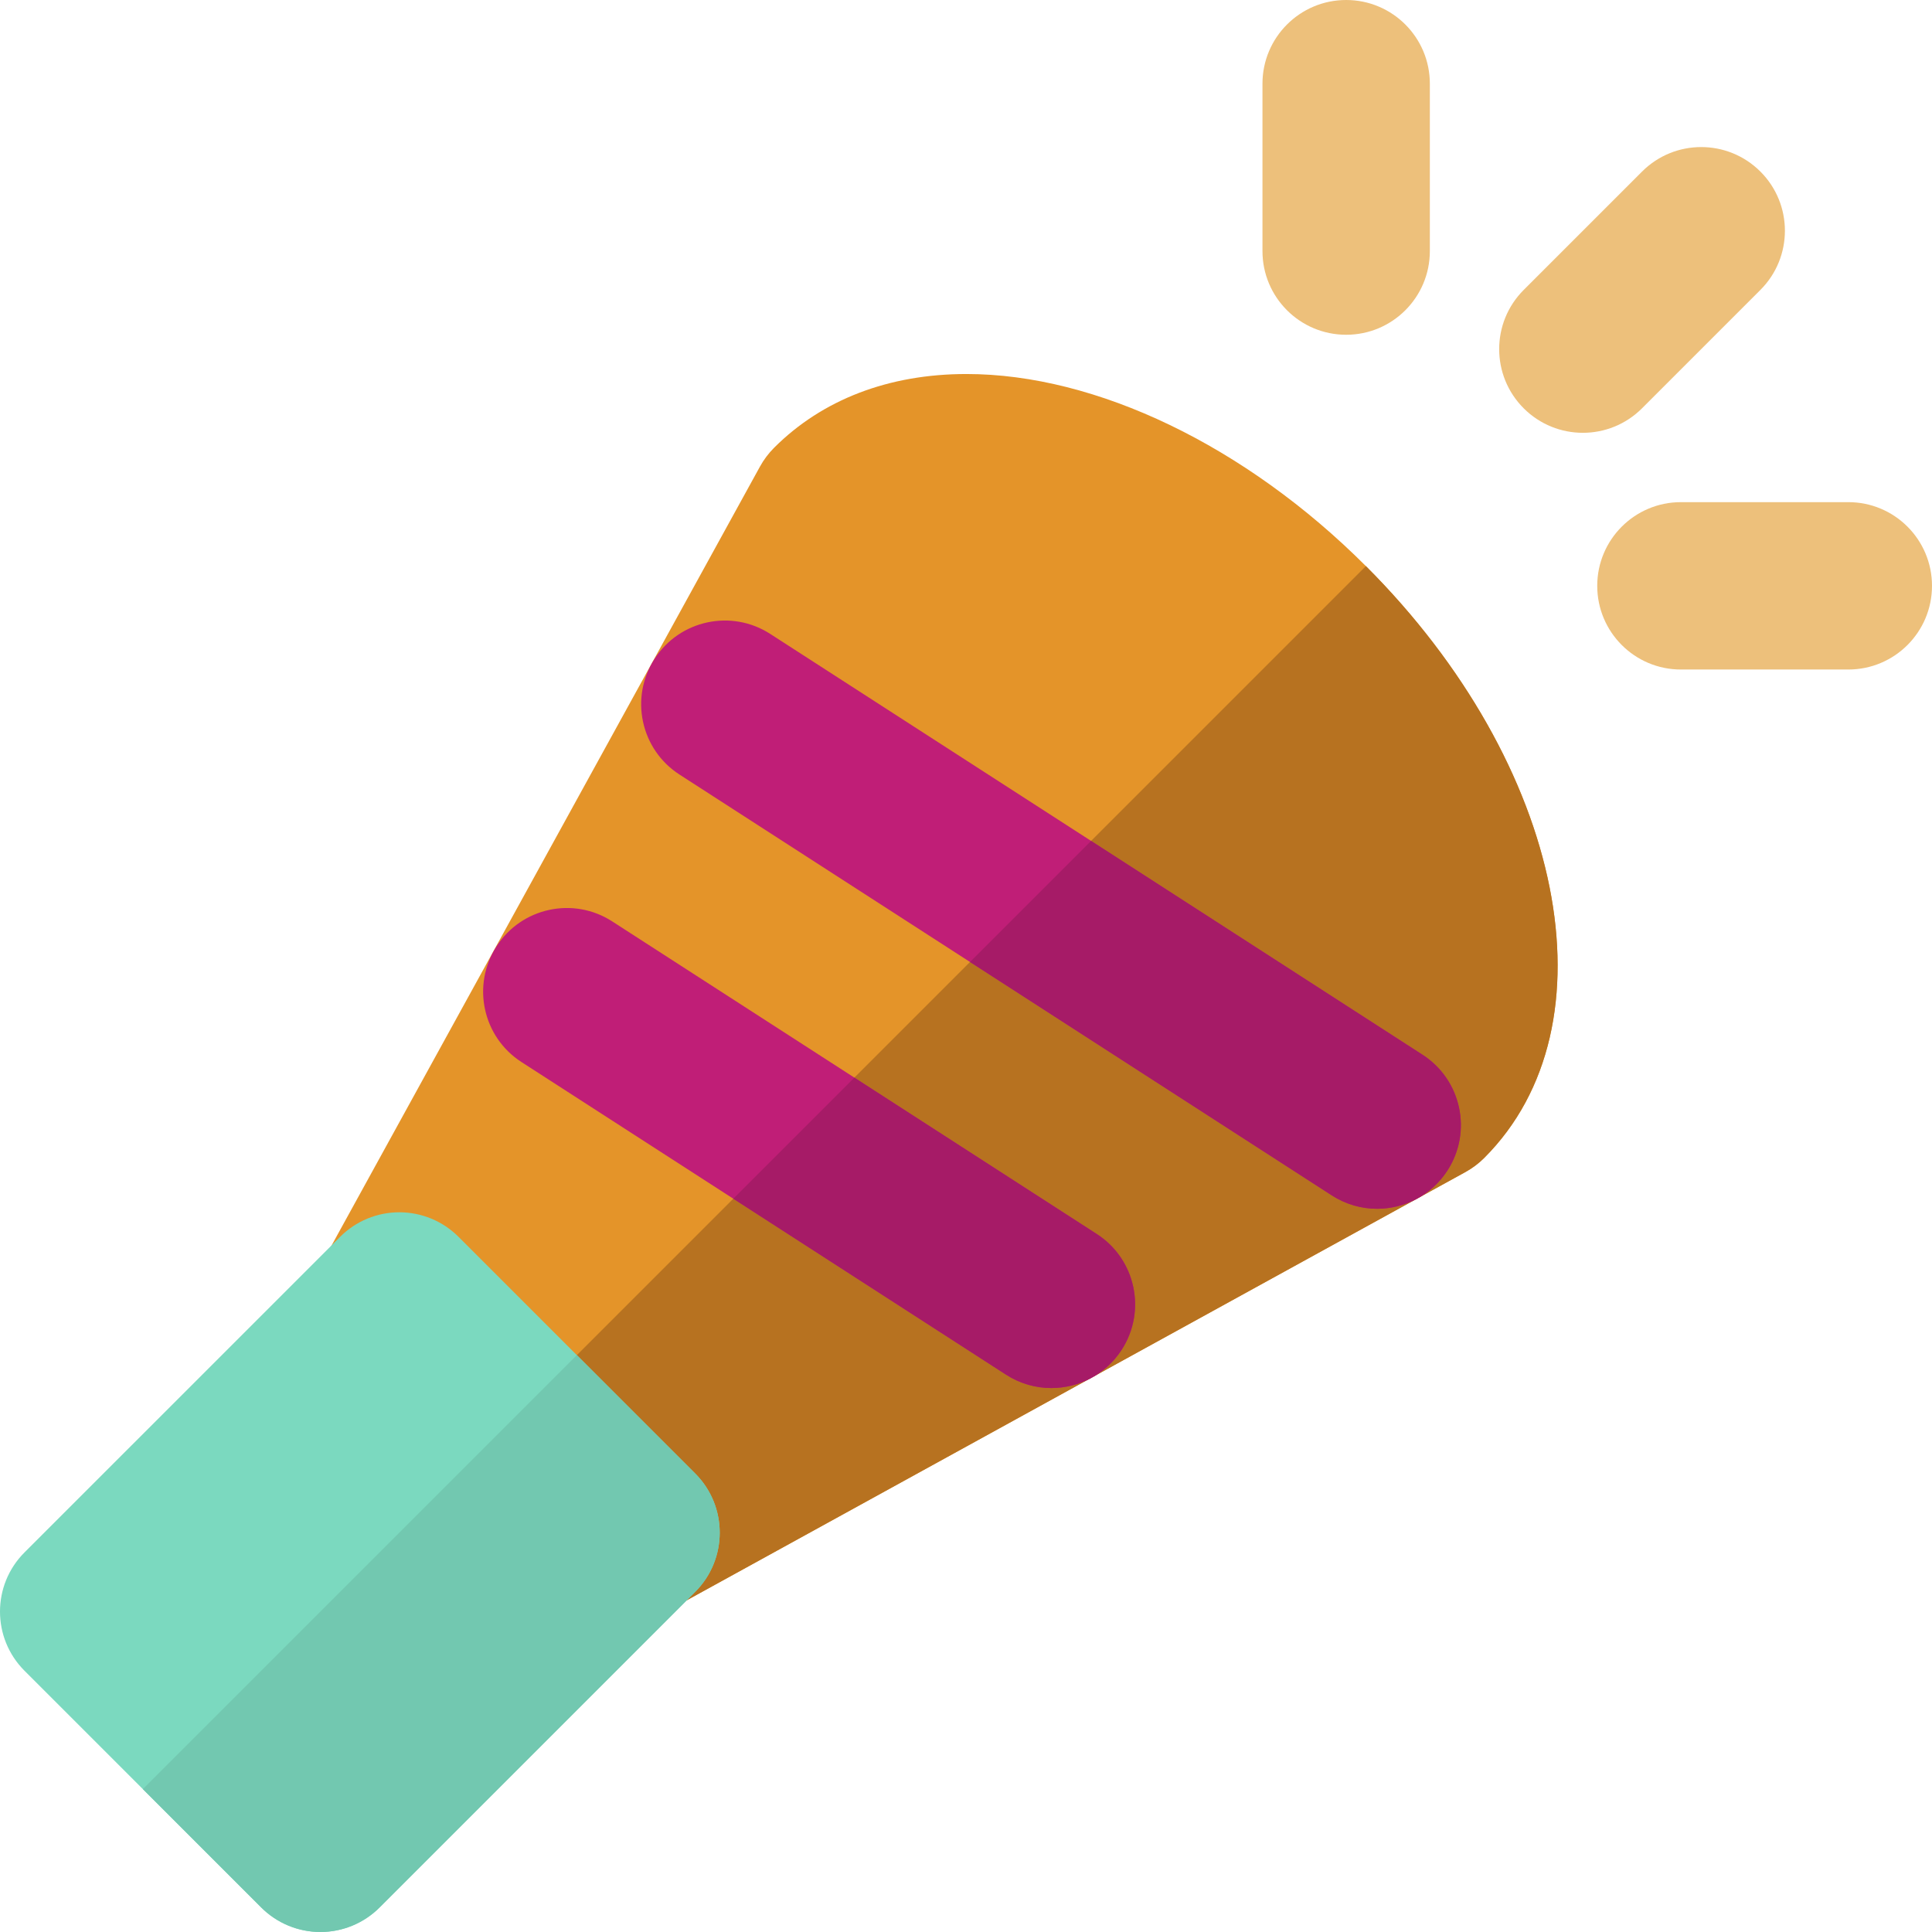 <?xml version="1.0" encoding="iso-8859-1"?>
<!-- Uploaded to: SVG Repo, www.svgrepo.com, Generator: SVG Repo Mixer Tools -->
<svg height="800px" width="800px" version="1.1" id="Layer_1" xmlns="http://www.w3.org/2000/svg" xmlns:xlink="http://www.w3.org/1999/xlink" 
	 viewBox="0 0 512.001 512.001" xml:space="preserve">
<path style="fill:#E49429;" d="M361.976,150.023c-31.879-31.877-71.446-50.905-105.847-50.905c-20.569,0-38.2,6.756-50.982,19.54
	c-1.48,1.482-2.741,3.163-3.751,4.996L86.388,332.759c-4.755,8.645-3.225,19.393,3.753,26.371l62.731,62.732
	c4.266,4.267,9.944,6.497,15.688,6.497c3.646,0,7.322-0.898,10.681-2.746l209.108-115.007c1.832-1.008,3.515-2.273,4.993-3.751
	C428.519,271.676,414.74,202.788,361.976,150.023z"/>
<path style="fill:#B77220;" d="M361.976,150.023l-240.47,240.472l31.365,31.367c4.266,4.267,9.944,6.497,15.688,6.497
	c3.646,0,7.322-0.897,10.681-2.746l209.108-115.007c1.832-1.008,3.515-2.273,4.993-3.751
	C428.519,271.676,414.74,202.788,361.976,150.023z"/>
<g>
	<path style="fill:#C01E77;" d="M290.657,327.026L162.24,244.177c-10.295-6.642-24.021-3.679-30.66,6.614
		c-6.642,10.293-3.68,24.018,6.612,30.66L266.611,364.3c3.719,2.398,7.884,3.546,12.003,3.546c7.282,0,14.418-3.584,18.657-10.158
		C303.91,347.392,300.95,333.667,290.657,327.026z"/>
	<path style="fill:#C01E77;" d="M376.99,279.52L204.12,167.993c-10.295-6.64-24.021-3.679-30.662,6.614
		c-6.64,10.294-3.679,24.02,6.615,30.66l172.87,111.528c3.72,2.398,7.884,3.544,12.005,3.544c7.281,0,14.416-3.584,18.655-10.158
		C390.245,299.888,387.282,286.161,376.99,279.52z"/>
</g>
<g>
	<path style="fill:#EDC07B;" d="M356.748,0c-12.249,0-22.177,9.93-22.18,22.179l0.001,44.358c0.001,12.249,9.93,22.179,22.18,22.179
		c12.247,0,22.177-9.93,22.176-22.179l0.001-44.358C378.927,9.931,368.996,0,356.748,0z"/>
	<path style="fill:#EDC07B;" d="M489.822,133.074l-44.358,0.001c-12.25,0.001-22.179,9.93-22.179,22.18
		c0.001,12.247,9.93,22.179,22.177,22.177l44.359-0.001c12.25,0,22.179-9.932,22.179-22.179
		C512.001,143.003,502.067,133.074,489.822,133.074z"/>
	<path style="fill:#EDC07B;" d="M466.526,45.47c-8.662-8.66-22.704-8.659-31.366,0.001l-31.367,31.367
		c-8.66,8.66-8.66,22.704,0.001,31.365c4.332,4.332,10.007,6.497,15.682,6.497s11.353-2.168,15.683-6.497l31.364-31.367
		C475.186,68.175,475.188,54.133,466.526,45.47z"/>
</g>
<path style="fill:#7BD9BF;" d="M184.237,390.496l-62.732-62.732c-4.159-4.159-9.8-6.497-15.682-6.497
	c-5.883,0-11.523,2.338-15.682,6.497L6.496,411.405c-8.662,8.66-8.662,22.704,0.001,31.366l62.732,62.732
	c4.158,4.159,9.799,6.497,15.681,6.497c5.883,0,11.523-2.336,15.682-6.497l83.643-83.643
	C192.897,413.2,192.897,399.158,184.237,390.496z"/>
<g>
	<path style="fill:#A61B67;" d="M266.609,364.3c3.719,2.398,7.884,3.546,12.003,3.546c7.282,0,14.418-3.584,18.657-10.158
		c6.64-10.294,3.679-24.02-6.614-30.66l-64.239-41.444l-32.087,32.087L266.609,364.3z"/>
	<path style="fill:#A61B67;" d="M383.604,310.182c6.642-10.294,3.679-24.02-6.614-30.66l-87.841-56.67l-32.087,32.087l95.881,61.857
		c3.72,2.398,7.884,3.544,12.005,3.544C372.229,320.34,379.364,316.756,383.604,310.182z"/>
</g>
<path style="fill:#72C8B0;" d="M184.237,390.496l-31.365-31.367L37.864,474.136l31.365,31.367c4.158,4.159,9.799,6.497,15.681,6.497
	c5.883,0,11.523-2.336,15.682-6.497l83.643-83.643C192.897,413.2,192.897,399.158,184.237,390.496z"/>
</svg>